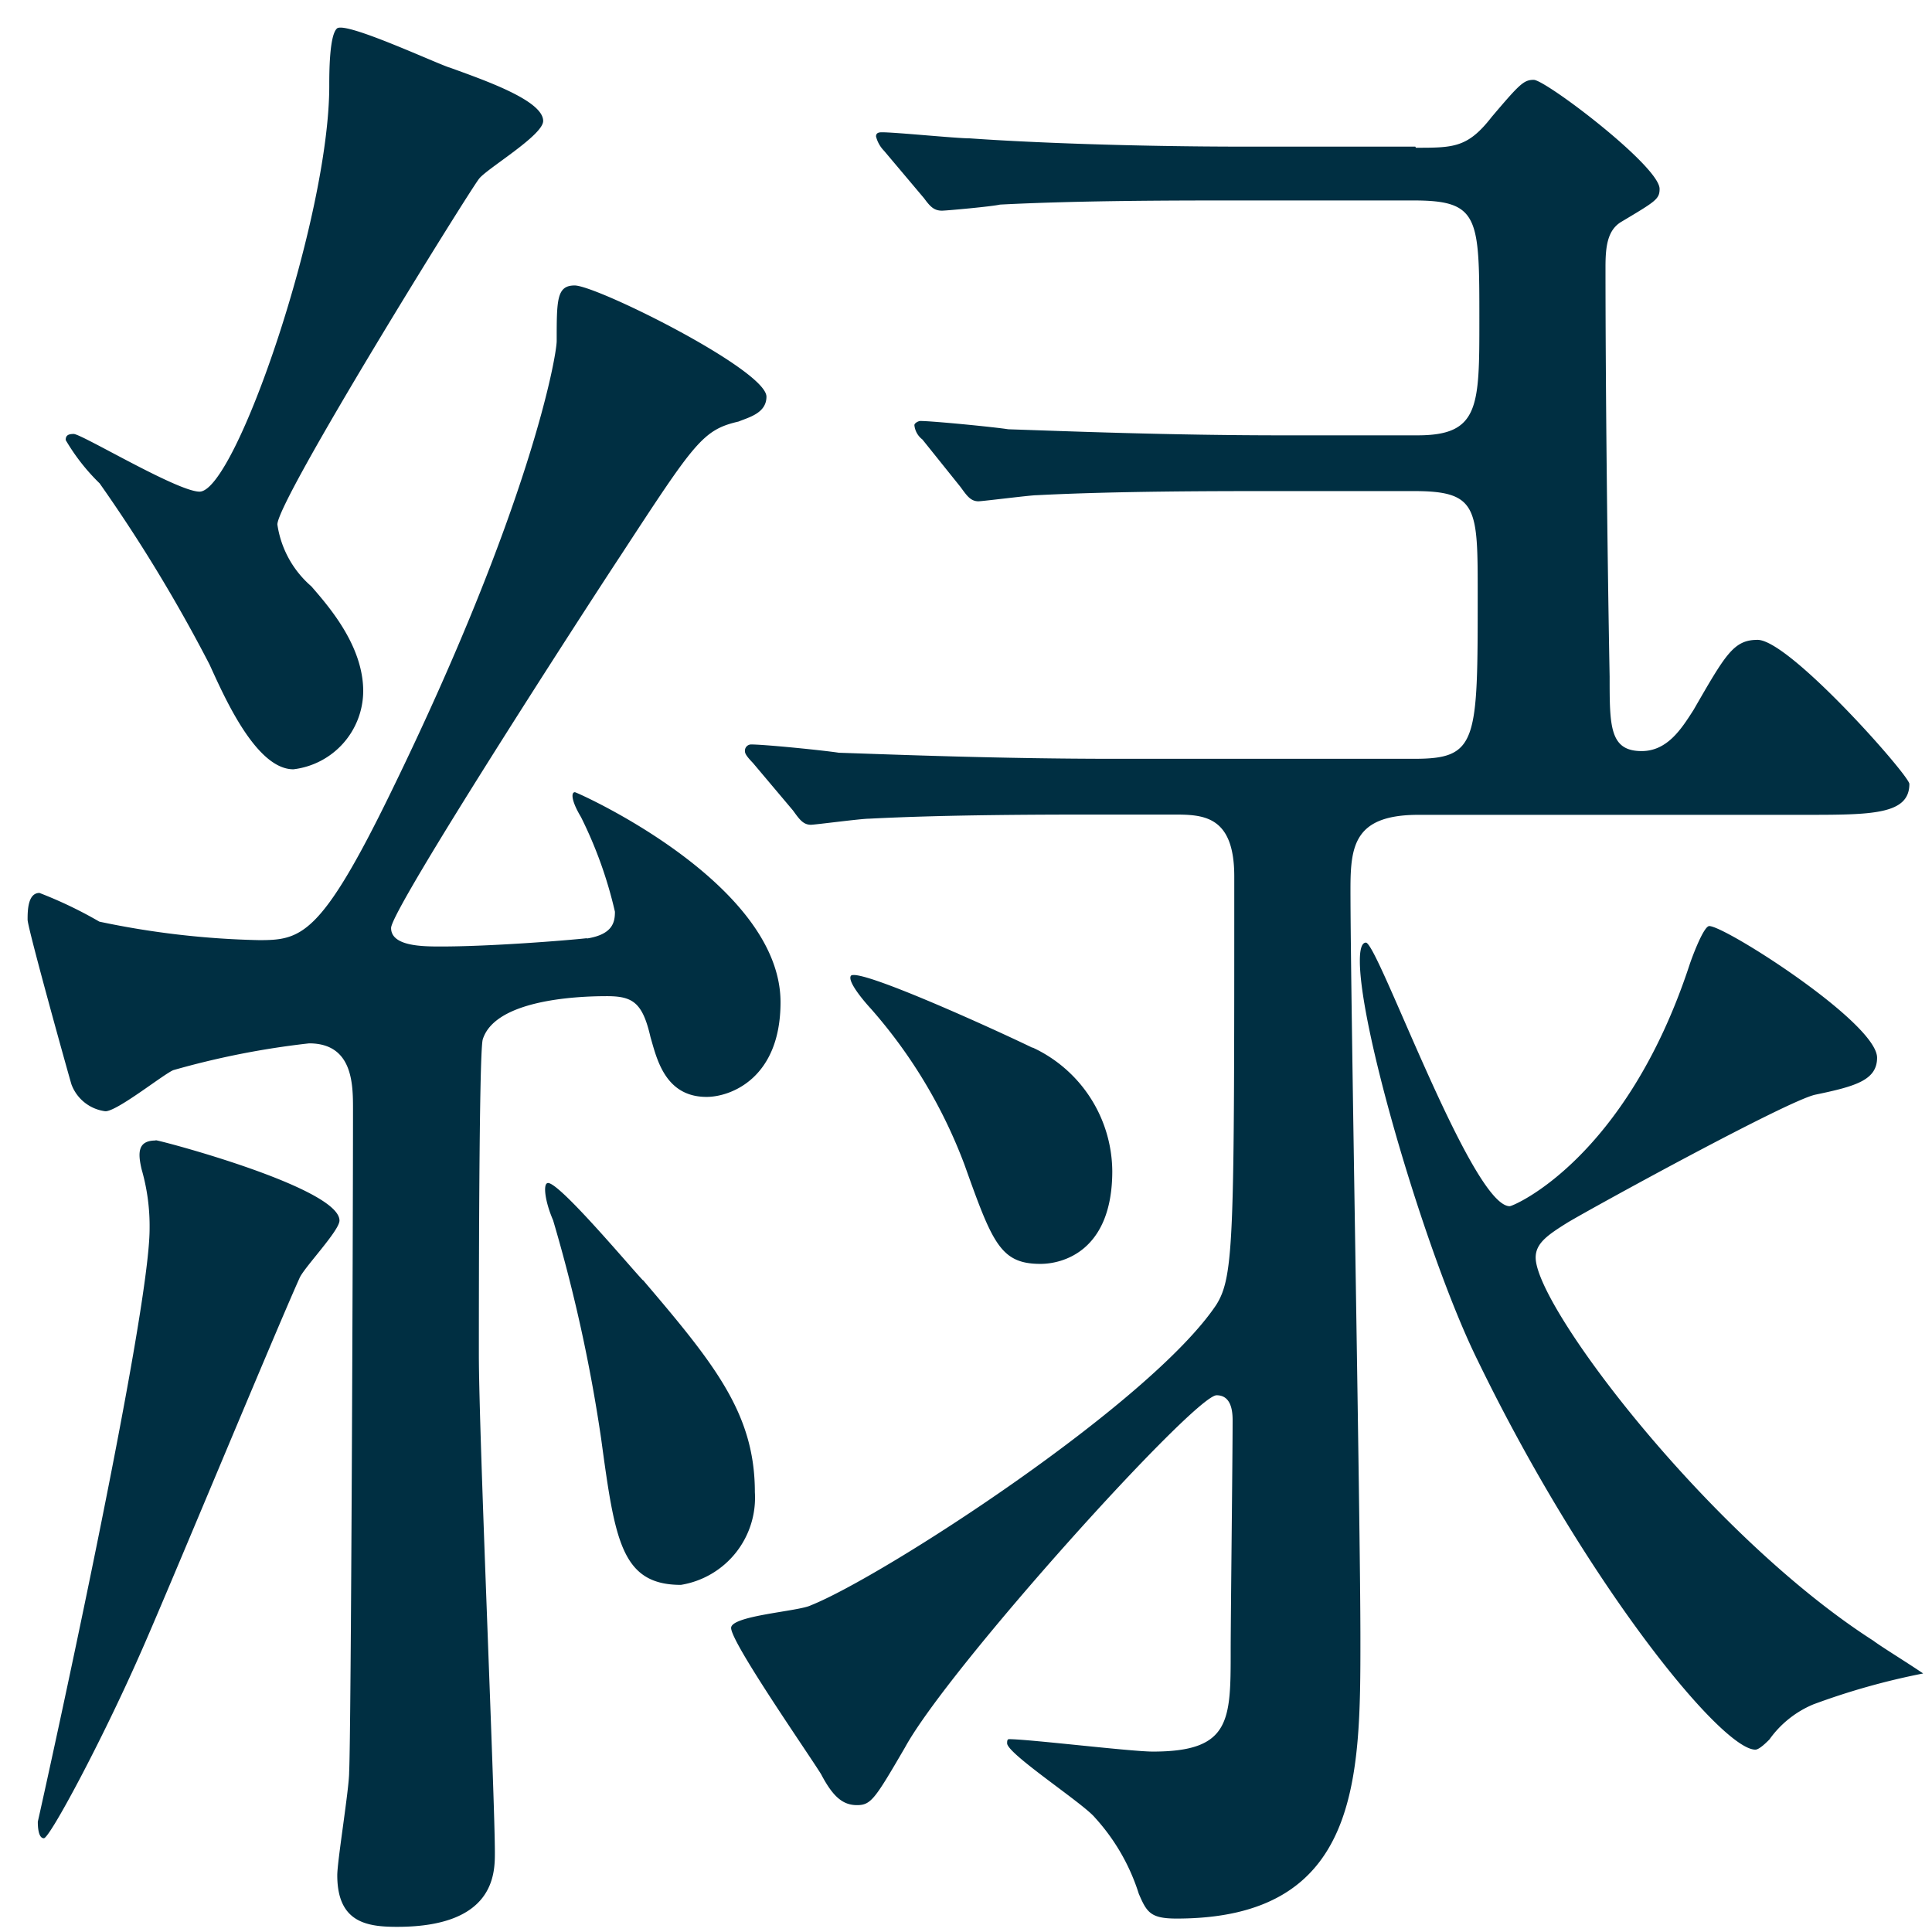 <svg xmlns="http://www.w3.org/2000/svg" width="70" height="70" viewBox="0 0 70 70">
  <g id="グループ_49865" data-name="グループ 49865" transform="translate(19488 2717)">
    <rect id="長方形_37363" data-name="長方形 37363" width="70" height="70" transform="translate(-19488 -2717)" fill="none"/>
    <path id="パス_105285" data-name="パス 105285" d="M270.09,409.2c.94-.15,1.01-.6,1.01-.97a15.364,15.364,0,0,0-1.23-3.43c-.36-.6-.36-.9-.22-.9.07,0,7.45,3.28,7.45,7.61,0,2.76-1.81,3.43-2.68,3.43-1.52,0-1.81-1.42-2.03-2.16-.29-1.27-.65-1.49-1.59-1.49-1.16,0-4.05.15-4.49,1.57-.14.52-.14,9.7-.14,11.41,0,2.91.58,16.04.58,18.05,0,.75,0,2.69-3.54,2.69-1.09,0-2.17-.15-2.17-1.87,0-.52.43-3.13.43-3.73.07-1.34.14-19.77.14-24.02,0-.9,0-2.39-1.59-2.39a30.046,30.046,0,0,0-4.92.97c-.36.15-2.03,1.49-2.46,1.49a1.512,1.512,0,0,1-1.23-.97c-.07-.22-1.59-5.67-1.59-5.97s0-.97.43-.97a15.305,15.305,0,0,1,2.17,1.04,30.945,30.945,0,0,0,5.79.67c1.52,0,2.24-.15,4.78-5.37,5.06-10.37,6-15.81,6-16.34,0-1.49,0-2.01.65-2.01.8,0,6.95,3.06,6.95,4.03,0,.6-.65.75-1.01.9-1.3.3-1.59.75-4.27,4.85-1.38,2.09-8.32,12.83-8.32,13.5s1.16.67,1.81.67c1.81,0,4.56-.22,5.28-.3Zm-15.63,7.31c.15,0,6.66,1.72,6.66,2.91,0,.37-1.3,1.72-1.45,2.09-.94,2.09-4.92,11.71-5.79,13.65-1.38,3.13-3.26,6.64-3.47,6.64s-.22-.45-.22-.6c.29-1.27,4.05-18.28,4.05-21.48a7.415,7.415,0,0,0-.29-2.16c-.14-.6-.14-1.04.51-1.04Zm10.64-38.87c1.23.45,3.4,1.19,3.4,1.94,0,.52-2.03,1.72-2.32,2.09-.36.45-7.31,11.64-7.31,12.53a3.657,3.657,0,0,0,1.23,2.24c.65.75,1.88,2.16,1.88,3.8a2.867,2.867,0,0,1-2.53,2.83c-1.37,0-2.53-2.69-3.04-3.8a56.245,56.245,0,0,0-3.98-6.56,7.409,7.409,0,0,1-1.23-1.57c0-.15.07-.22.29-.22.29,0,3.76,2.09,4.56,2.09,1.3,0,4.7-9.92,4.7-14.7,0-.45,0-1.87.29-2.09.36-.22,3.4,1.19,4.05,1.42Zm7.02,43.94c2.61,3.06,4.05,4.85,4.05,7.68a3.2,3.2,0,0,1-2.68,3.36c-2.17,0-2.39-1.64-2.89-5.3a56.978,56.978,0,0,0-1.74-7.91c-.29-.67-.36-1.27-.22-1.34.29-.22,2.97,2.98,3.47,3.51Zm28-41.03c1.37,0,1.88,0,2.75-1.12,1.01-1.19,1.16-1.34,1.52-1.34.43,0,4.56,3.13,4.56,3.95,0,.37-.14.45-1.38,1.19-.51.3-.58.9-.58,1.64,0,4.33.07,10.59.15,14.85,0,1.79,0,2.69,1.16,2.69.94,0,1.45-.82,1.88-1.49,1.16-2.01,1.45-2.54,2.32-2.54,1.16,0,5.5,4.92,5.5,5.22,0,1.12-1.38,1.12-3.83,1.12H300.21c-2.32,0-2.46,1.12-2.46,2.69,0,3.88.36,22.83.36,27.15,0,5.07,0,10.15-6.66,10.15-.94,0-1.08-.22-1.37-.9a7.4,7.4,0,0,0-1.59-2.76c-.43-.52-3.18-2.31-3.18-2.69,0-.07,0-.15.07-.15.72,0,4.41.45,5.21.45,2.82,0,2.82-1.12,2.82-3.66,0-1.19.07-7.01.07-8.35,0-.37-.07-.9-.58-.9-.8,0-9.7,9.85-11.29,12.76-1.09,1.87-1.23,2.09-1.74,2.09s-.87-.3-1.3-1.12c-.51-.82-3.26-4.77-3.26-5.3,0-.45,2.46-.6,2.89-.82,2.61-1.04,12.3-7.31,14.69-10.89.65-1.04.65-2.46.65-15.52,0-2.24-1.16-2.24-2.24-2.24h-2.46c-2.1,0-5.64,0-8.54.15-.29,0-1.95.22-2.1.22-.29,0-.43-.22-.65-.52l-1.45-1.72c-.29-.3-.29-.37-.29-.45a.227.227,0,0,1,.22-.22c.51,0,2.68.22,3.18.3,2.1.07,5.86.22,9.99.22h10.85c2.31,0,2.31-.6,2.31-5.97,0-3.13,0-3.73-2.31-3.73h-5.14c-2.03,0-5.64,0-8.54.15-.22,0-1.95.22-2.1.22-.29,0-.43-.22-.65-.52l-1.38-1.72a.746.746,0,0,1-.29-.52c0-.07.14-.15.22-.15.43,0,2.68.22,3.18.3,2.1.07,5.86.22,9.91.22h4.92c2.24,0,2.24-1.04,2.24-4.18,0-3.73,0-4.33-2.39-4.33h-6.44c-2.1,0-5.64,0-8.54.15-.29.07-1.95.22-2.1.22-.29,0-.43-.15-.65-.45l-1.45-1.72a1.139,1.139,0,0,1-.29-.52c0-.15.14-.15.22-.15.51,0,2.68.22,3.18.22,2.1.15,5.86.3,9.99.3h6.15Zm-13.89,32.6a4.977,4.977,0,0,1,2.89,4.48c0,2.91-1.81,3.36-2.6,3.36-1.45,0-1.74-.75-2.75-3.58a18.218,18.218,0,0,0-3.4-5.67c-.14-.15-.87-.97-.72-1.19.29-.3,5.35,2.01,6.58,2.61Zm28.29,23.8a3.71,3.71,0,0,0-1.59,1.27c-.07.07-.36.37-.51.37-1.23,0-6.15-6.04-10.06-14.1-1.81-3.66-4.27-11.94-4.27-14.47,0-.15,0-.67.22-.67.43,0,3.83,9.55,5.21,9.55.14,0,4.2-1.72,6.51-8.73.07-.22.51-1.42.72-1.42.58,0,6.08,3.51,6.08,4.77,0,.82-.8,1.04-2.24,1.34-1.01.22-7.96,4.03-8.97,4.63-.72.45-1.16.75-1.16,1.27,0,1.79,6.29,10.07,12.23,13.88.29.22,1.16.75,1.81,1.19a25.554,25.554,0,0,0-3.98,1.12Z" transform="translate(-19736.82 -3092.197)" fill="#002f42"/>
  </g>
</svg>
